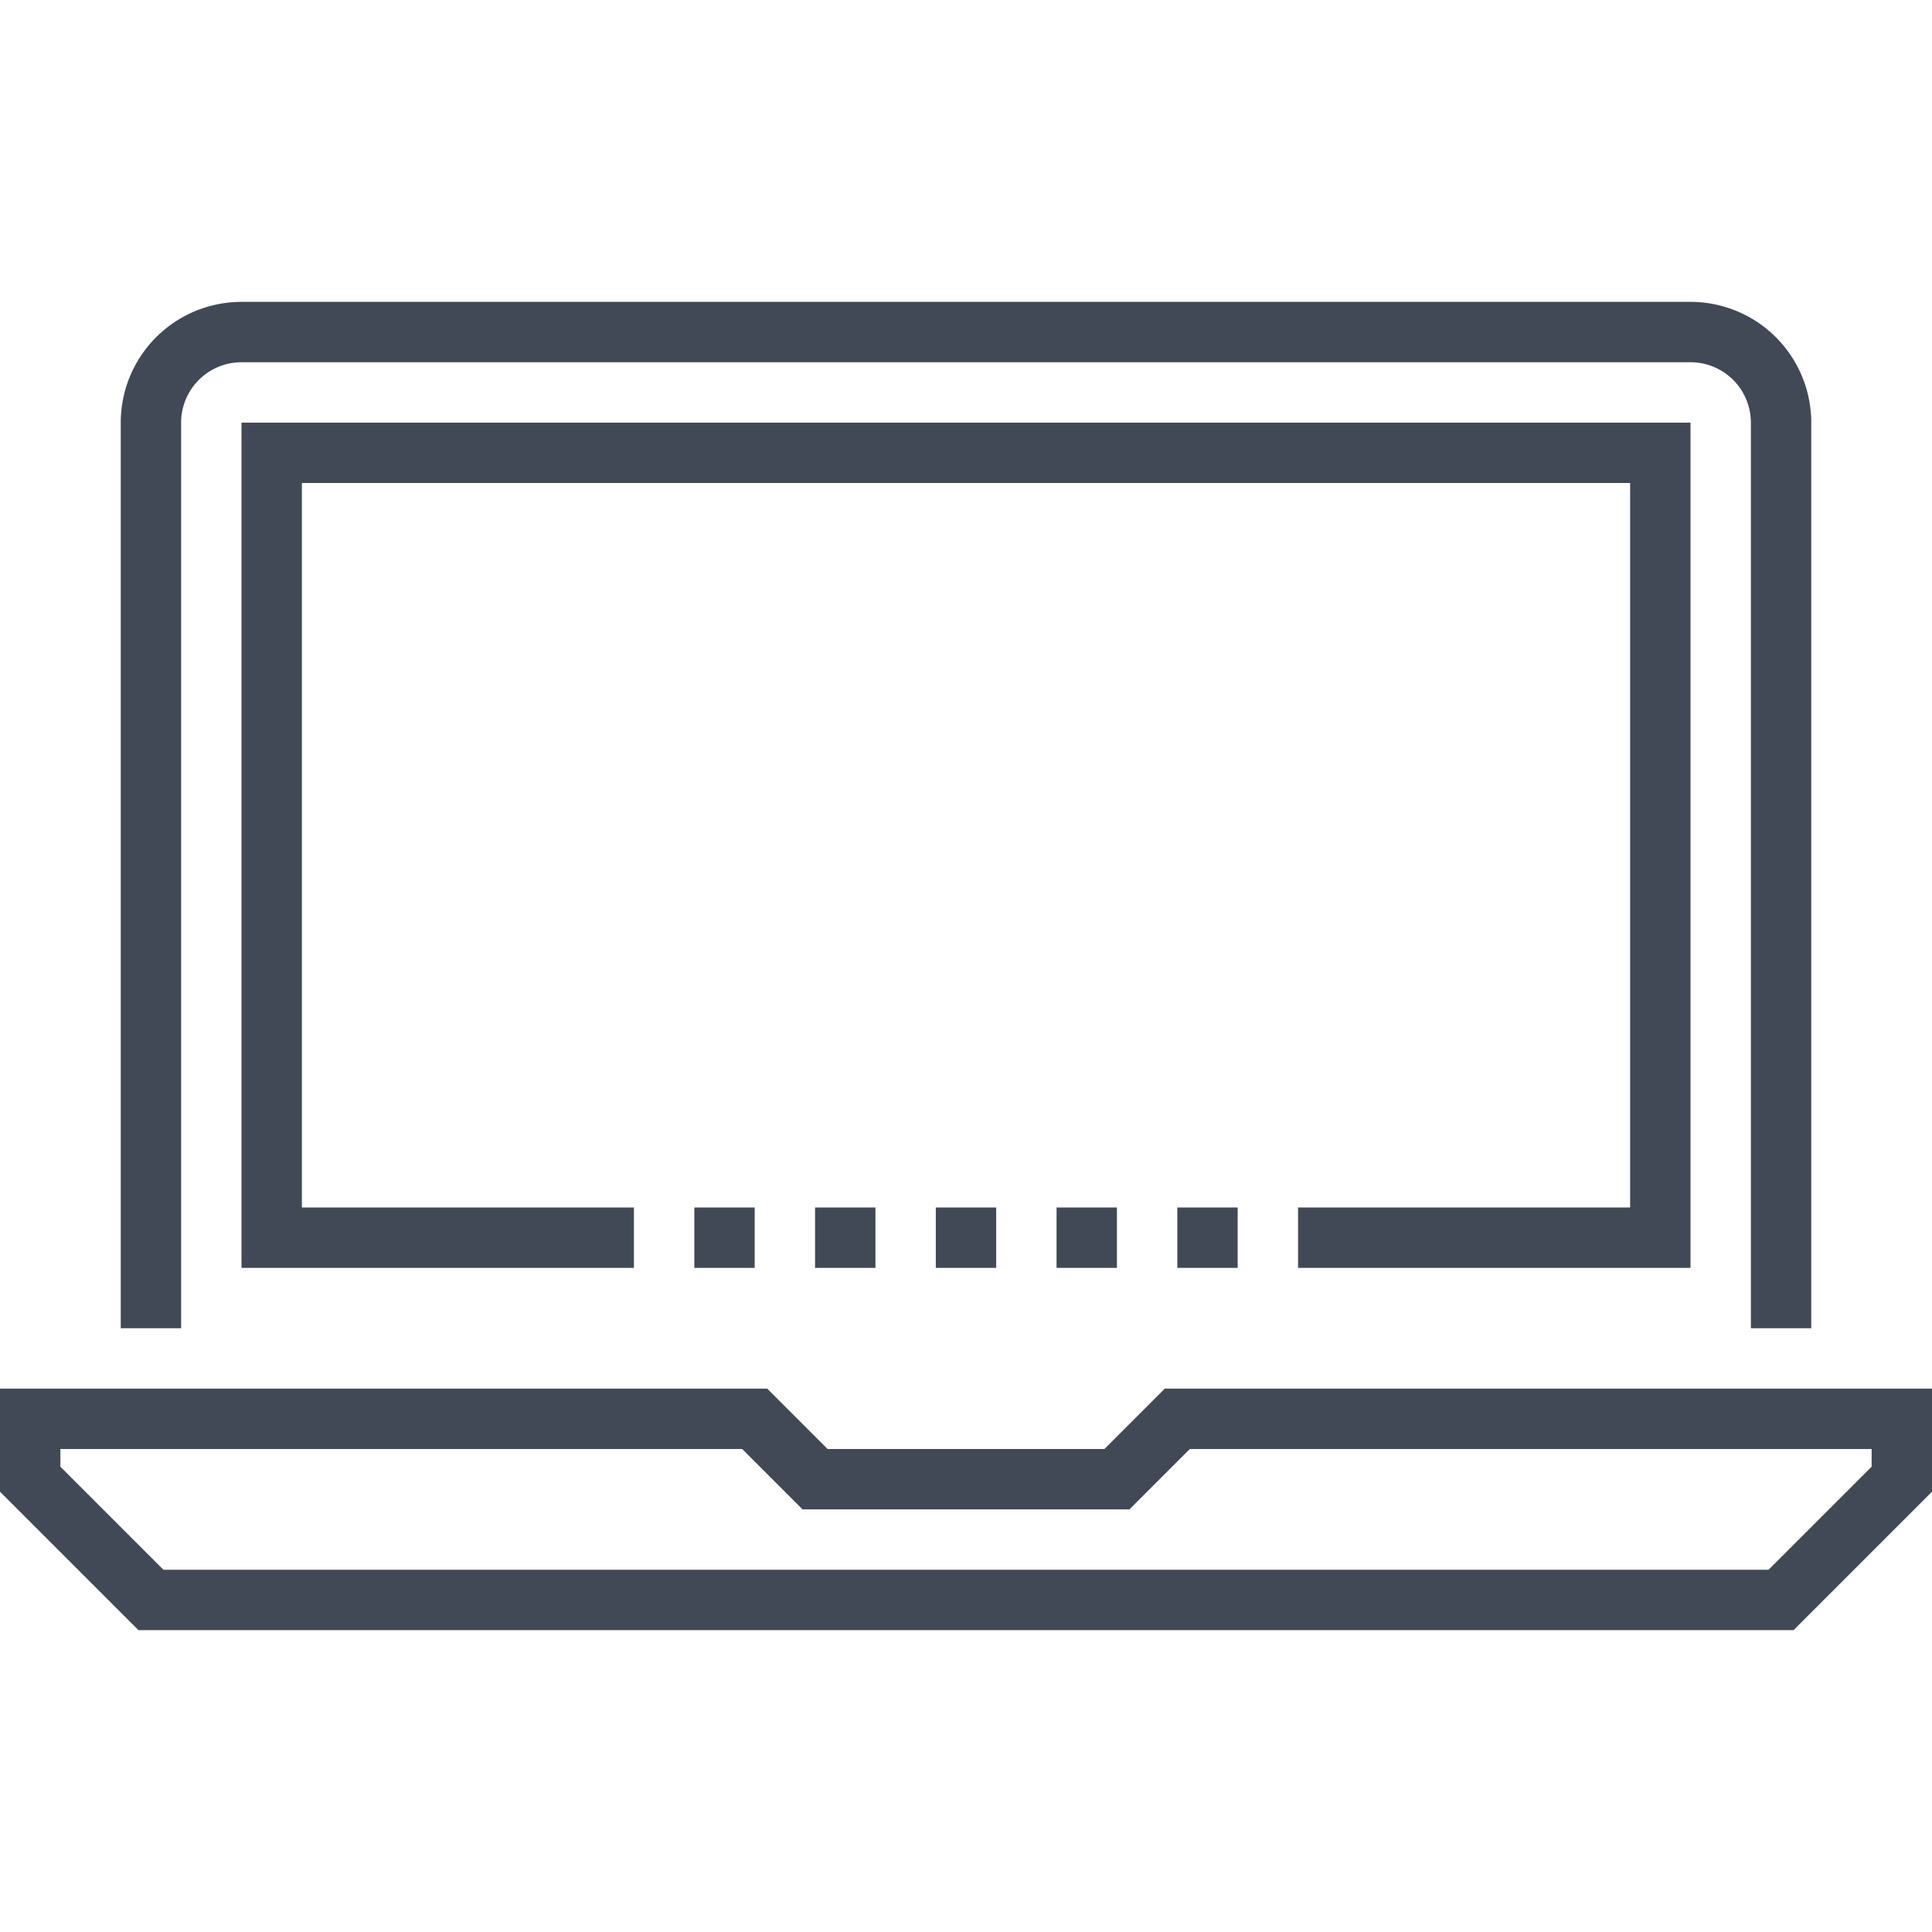<svg xmlns="http://www.w3.org/2000/svg" viewBox="0 0 64 64" class="fil-illu"><g class="fil-illu__lines" fill="none" stroke="#414956" stroke-width="2"><polygon points="59 53 5 53 1 49 1 47 25 47 27 49 37 49 39 47 63 47 63 49 59 53"/><path d="M59,44V14a3,3,0,0,0-3-3H8a3,3,0,0,0-3,3V44"/><line x1="27" x2="29" y1="41" y2="41"/><line x1="23" x2="25" y1="41" y2="41"/><line x1="31" x2="33" y1="41" y2="41"/><line x1="35" x2="37" y1="41" y2="41"/><line x1="39" x2="41" y1="41" y2="41"/><polyline points="21 41 9 41 9 15 55 15 55 41 43 41"/></g></svg>